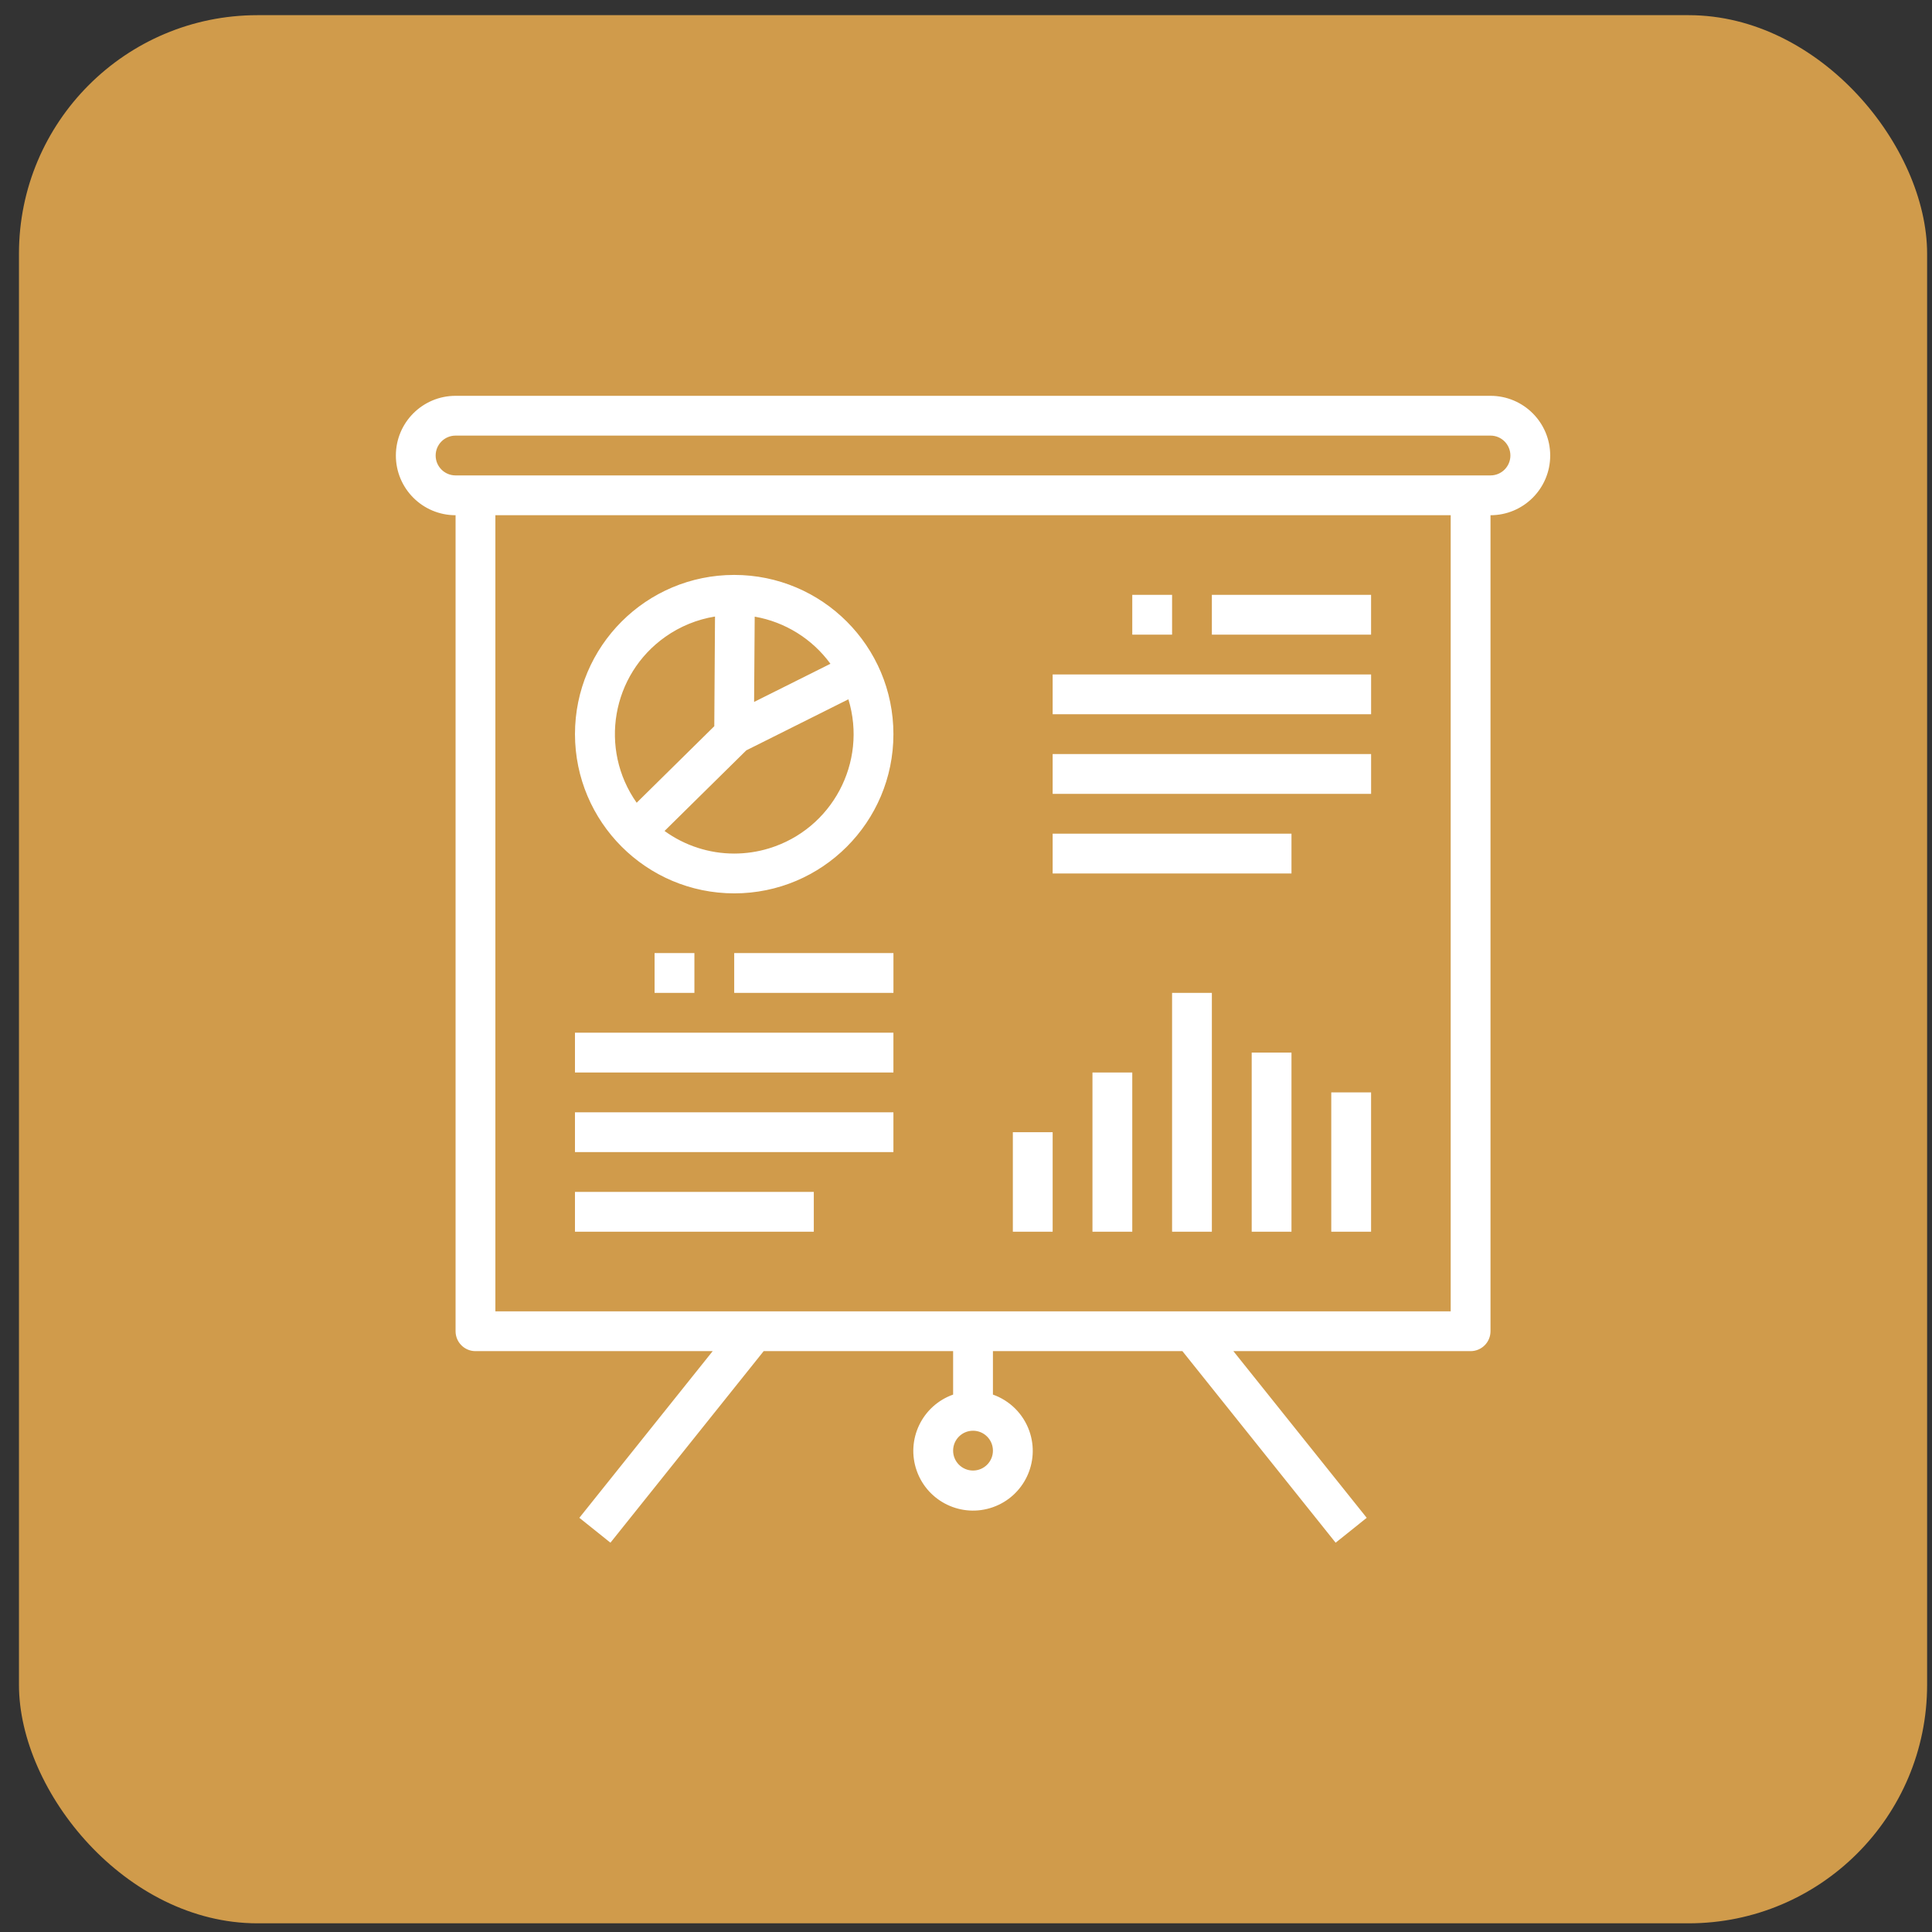 <svg width="81" height="81" viewBox="0 0 81 81" fill="none" xmlns="http://www.w3.org/2000/svg">
<rect x="0" y="0" width="81" height="81" fill="#333333" stroke="none"/>
<rect x="0.795" y="0.636" width="80" height="80" rx="10" fill="#D09B4B"/>
<g clip-path="url(#clip0)">
<path d="M19.15 21.601V21.551H19.1C17.745 21.551 16.647 20.453 16.647 19.098C16.647 17.743 17.745 16.645 19.1 16.645H62.49C63.845 16.645 64.943 17.743 64.943 19.098C64.943 20.453 63.845 21.551 62.49 21.551H62.44V21.601V55.812C62.44 56.245 62.089 56.597 61.655 56.597H51.71H51.606L51.671 56.678L57.23 63.627L56.005 64.608L49.611 56.615L49.596 56.597H49.572H41.629H41.579V56.647V58.469V58.505L41.613 58.516C42.311 58.763 42.861 59.313 43.108 60.011C43.559 61.289 42.89 62.69 41.613 63.142C40.335 63.594 38.934 62.924 38.482 61.647C38.03 60.37 38.7 58.968 39.977 58.516L40.01 58.505V58.469V56.647V56.597H39.96H32.018H31.994L31.979 56.615L25.585 64.608L24.36 63.627L29.919 56.678L29.984 56.597H29.88H19.934C19.501 56.597 19.15 56.245 19.15 55.812V21.601ZM60.821 55.028H60.871V54.978V21.601V21.551H60.821H20.769H20.719V21.601V54.978V55.028H20.769H60.821ZM39.91 60.819C39.91 61.307 40.306 61.703 40.795 61.703C41.283 61.703 41.679 61.307 41.679 60.819C41.679 60.33 41.283 59.934 40.795 59.934C40.306 59.934 39.91 60.33 39.91 60.819ZM19.1 19.982H62.49C62.978 19.982 63.374 19.586 63.374 19.098C63.374 18.609 62.978 18.213 62.49 18.213H19.1C18.611 18.213 18.215 18.609 18.215 19.098C18.215 19.586 18.611 19.982 19.1 19.982Z" fill="white" stroke="white" stroke-width="0.1"/>
<path d="M24.156 44.915V43.346H37.407V44.915H24.156Z" fill="white" stroke="white" stroke-width="0.1"/>
<path d="M24.156 48.252V46.684H37.407V48.252H24.156Z" fill="white" stroke="white" stroke-width="0.1"/>
<path d="M24.156 51.59V50.021H34.069V51.59H24.156Z" fill="white" stroke="white" stroke-width="0.1"/>
<path d="M30.832 41.577V40.008H37.408V41.577H30.832Z" fill="white" stroke="white" stroke-width="0.1"/>
<path d="M44.183 29.895V28.327H57.434V29.895H44.183Z" fill="white" stroke="white" stroke-width="0.1"/>
<path d="M44.183 33.233V31.664H57.434V33.233H44.183Z" fill="white" stroke="white" stroke-width="0.1"/>
<path d="M44.183 36.571V35.002H54.096V36.571H44.183Z" fill="white" stroke="white" stroke-width="0.1"/>
<path d="M50.858 26.558V24.989H57.433V26.558H50.858Z" fill="white" stroke="white" stroke-width="0.1"/>
<path d="M31.65 25.804L31.592 25.794L31.591 25.853L31.566 29.427L31.566 29.509L31.639 29.473L34.839 27.874L34.892 27.847L34.857 27.8C34.087 26.745 32.937 26.029 31.65 25.804ZM30.027 25.848L30.028 25.789L29.969 25.799C29.213 25.921 28.494 26.214 27.868 26.656C25.591 28.261 25.047 31.408 26.652 33.685L26.686 33.733L26.728 33.691L29.983 30.481L29.997 30.467L29.997 30.446L30.027 25.848ZM27.826 34.803L27.784 34.844L27.832 34.879C28.689 35.501 29.722 35.836 30.782 35.836C31.282 35.836 31.778 35.762 32.256 35.616C34.927 34.801 36.432 31.975 35.617 29.304L35.599 29.247L35.547 29.274L31.267 31.414L31.26 31.418L31.254 31.423L27.826 34.803ZM24.156 30.78C24.157 27.12 27.123 24.154 30.782 24.154C34.441 24.154 37.407 27.12 37.407 30.78C37.407 34.439 34.441 37.405 30.782 37.405C27.124 37.401 24.161 34.437 24.156 30.78Z" fill="white" stroke="white" stroke-width="0.1"/>
<path d="M42.514 51.59V47.518H44.083V51.59H42.514Z" fill="white" stroke="white" stroke-width="0.1"/>
<path d="M55.864 51.59V45.849H57.433V51.59H55.864Z" fill="white" stroke="white" stroke-width="0.1"/>
<path d="M45.852 51.59V45.015H47.421V51.59H45.852Z" fill="white" stroke="white" stroke-width="0.1"/>
<path d="M49.19 51.59V41.677H50.758V51.59H49.19Z" fill="white" stroke="white" stroke-width="0.1"/>
<path d="M52.528 51.59V44.18H54.096V51.59H52.528Z" fill="white" stroke="white" stroke-width="0.1"/>
<path d="M27.494 41.577V40.008H29.063V41.577H27.494Z" fill="white" stroke="white" stroke-width="0.1"/>
<path d="M47.521 26.558V24.989H49.09V26.558H47.521Z" fill="white" stroke="white" stroke-width="0.1"/>
</g>
<defs>
<clipPath id="clip0">
<rect width="48.396" height="48.396" fill="white" transform="translate(16.597 16.438)"/>
</clipPath>
</defs>
</svg>
